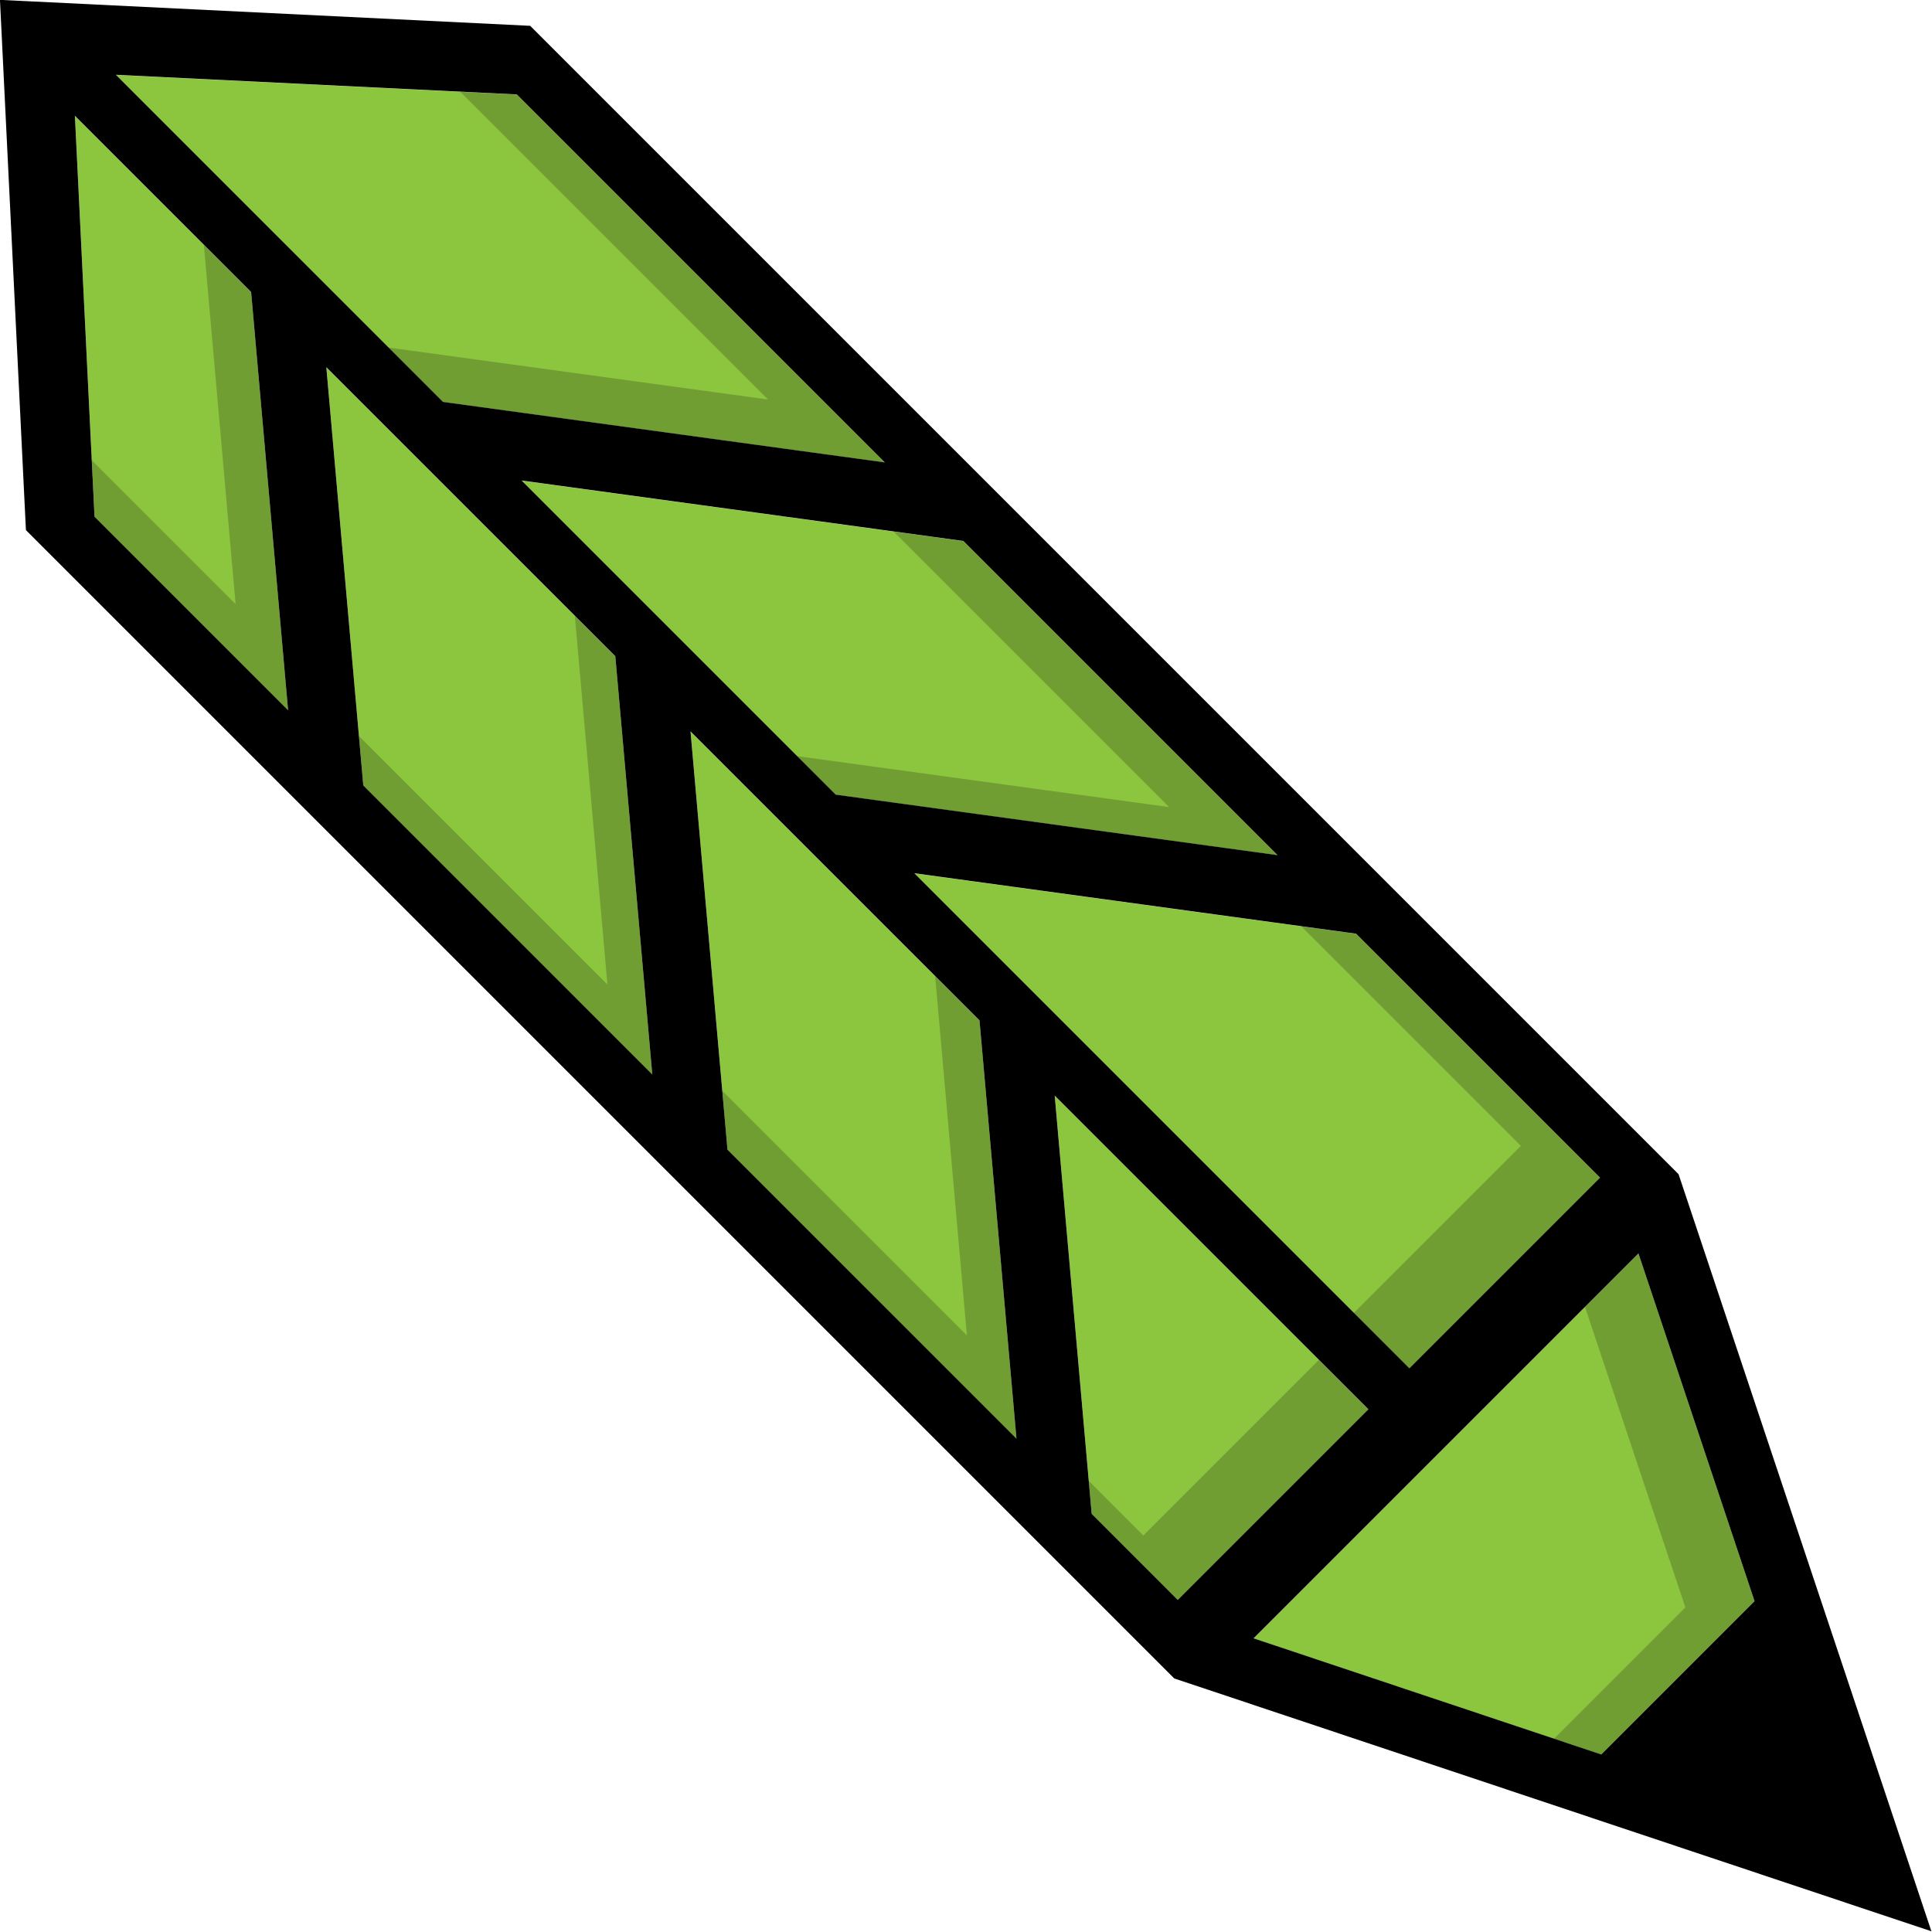 <svg xmlns="http://www.w3.org/2000/svg" xml:space="preserve" style="fill-rule:evenodd;clip-rule:evenodd;stroke-linejoin:round;stroke-miterlimit:2" viewBox="0 0 2528 2528"><path d="M-63.309 107.692H23.03L-34.231-6.986-86.11 62.028z" style="fill:#8cc63f;fill-rule:nonzero" transform="scale(-5.556 5.556)rotate(-18.466 719.532 1225.724)"/><path d="M-183.191 75.747h105.018L5.16 12.48l-105.018.001z" style="fill:#8cc63f;fill-rule:nonzero" transform="scale(-5.556 5.556)rotate(-7.795 680.358 1002.36)"/><path d="M-102.415 74.172H62.473L-21.171 10.67l-81.244.001z" style="fill:#8cc63f;fill-rule:nonzero" transform="scale(-5.556 5.556)rotate(-45 82.325 475.29)"/><path d="M-28.409 107.014H.26l75.817-63.496-104.485-.002z" style="fill:#8cc63f;fill-rule:nonzero" transform="scale(-5.556 5.556)rotate(-45.001 172.8 542.455)"/><path d="M-124.415 115.032h96.249l75.814-63.498H-48.6z" style="fill:#8cc63f;fill-rule:nonzero" transform="scale(-5.556 5.556)rotate(-45 88.274 365.742)"/><path d="M-124.416 115.032h96.25l75.814-63.497-96.249-.001z" style="fill:#8cc63f;fill-rule:nonzero" transform="scale(-5.556 5.556)rotate(-45 27.625 219.324)"/><path d="M-2.906 46.071h94.538L48.149 6.648l-98.817-3.881z" style="fill:#8cc63f;fill-rule:nonzero" transform="scale(-5.556 5.556)rotate(-87.196 27.139 94.07)"/><path d="M-30.142-9.269H92.416L8.771-72.77h-108.953z" style="fill:#8cc63f;fill-rule:nonzero" transform="scale(5.556 -5.556)rotate(-45 30.095 -199.096)"/><path d="m0-410.325 86.662 86.662-104.048-14.244-77.042-77.041zm-99.456 99.458-4.624-94.425 41.503 41.503 8.709 98.509zM31.901-179.51l-68.058-68.059-8.709-98.508 68.058 68.058zm85.769 85.768-68.058-68.057-8.709-98.509 68.058 68.058zm37.983 37.984-20.272-20.273-8.709-98.508 73.882 73.881zm54.555-54.554L93.614-226.906l104.048 14.244 57.448 57.447zm-31.054-120.859L75.106-245.414 1.123-319.398l104.048 14.243zm76.25 211.798-81.893-27.348 90.636-90.636 27.348 81.893zm-371.018-288.346L154.832-37.273l178.312 59.546-59.549-178.308L3.147-426.482l-118.576-5.806-6.299-.31z" style="fill-rule:nonzero" transform="translate(676.271 2403.32)scale(5.556)"/><g opacity=".2"><path d="m0-92.841 12.571-12.572L39.92-23.521 3.827 12.572-7.287 8.86l30.923-30.923z" style="fill-rule:nonzero" transform="translate(2073.917 2225.855)scale(5.556)"/><path d="m0 29.566 87.604 11.992-64.893-64.892 16.444 2.251L113.139 52.9 9.09 38.657z" style="fill-rule:nonzero" transform="translate(1043.022 825.148)scale(5.556)"/><path d="M0 77.997 39.327 38.67l-51.731-51.731 12.92 1.769 57.448 57.448-44.902 44.902z" style="fill-rule:nonzero" transform="translate(1771.528 1284.598)scale(5.556)"/><path d="m0 26.155 41.352-41.352L53.001-3.548l-44.9 44.9-20.273-20.273-.688-7.784z" style="fill-rule:nonzero" transform="translate(1496.005 1863.82)scale(5.556)"/><path d="m0 60.269-7.479-84.608L2.959-13.901l8.709 98.509-68.058-68.057-1.228-13.901z" style="fill-rule:nonzero" transform="translate(1265.166 1412.487)scale(5.556)"/><path d="m0 65.624-7.677-86.832 9.531 9.531 8.709 98.509-68.059-68.059-1.032-11.677z" style="fill-rule:nonzero" transform="translate(794.816 923.648)scale(5.556)"/><path d="m0-8.17 33.866 33.866-7.479-84.608 11.144 11.145 8.709 98.509L.652 5.155z" style="fill-rule:nonzero" transform="translate(120.11 647.648)scale(5.556)"/><path d="m0 33.158 89.366 12.234-72.47-72.47 13.325.652 86.662 86.662L12.835 45.992z" style="fill-rule:nonzero" transform="translate(508.377 270.547)scale(5.556)"/></g></svg>